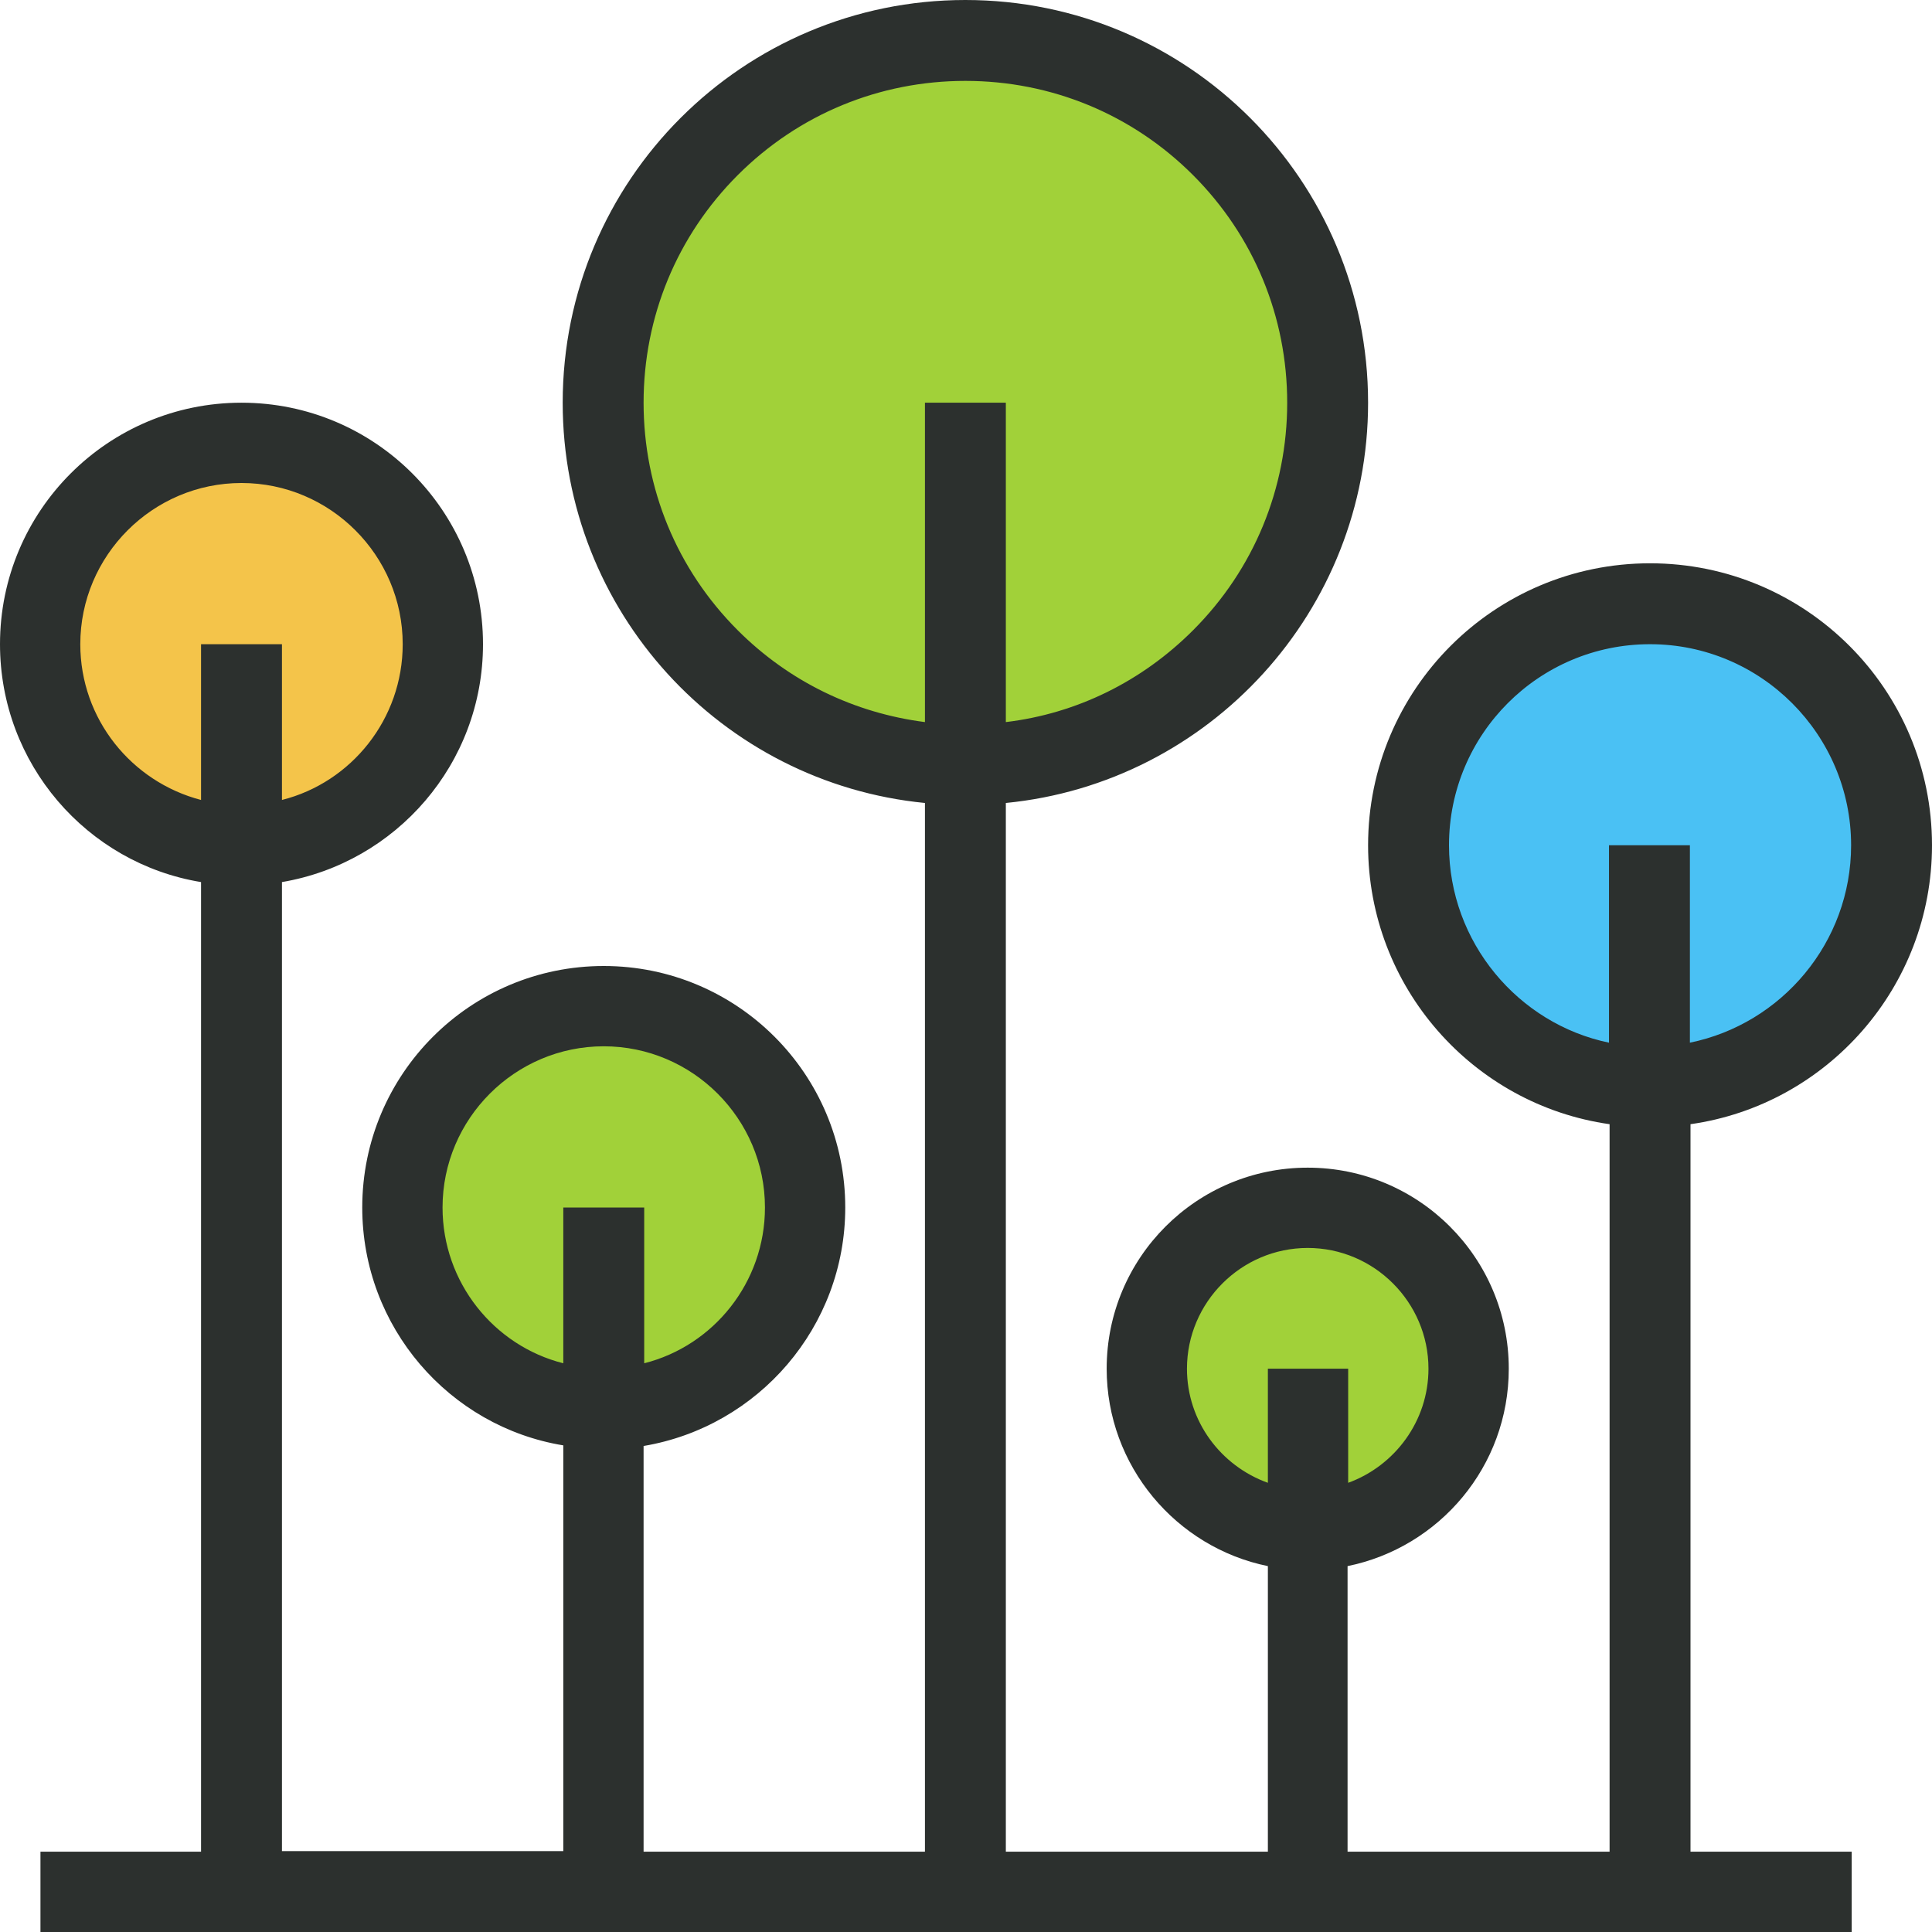 <svg width="116" height="116" viewBox="0 0 116 116" fill="none" xmlns="http://www.w3.org/2000/svg">
<path d="M79.605 22.511C79.605 34.438 69.926 44.116 58 44.116C46.074 44.116 36.395 34.438 36.395 22.511C36.395 10.585 46.074 0.906 58 0.906C69.926 0.906 79.605 10.585 79.605 22.511Z" fill="#A1D139"/>
<path d="M46.762 72.573C46.762 78.445 41.977 83.23 36.105 83.23C30.232 83.23 25.447 78.445 25.447 72.573C25.447 66.7 30.232 61.915 36.105 61.915C41.977 61.915 46.762 66.7 46.762 72.573Z" fill="#A1D139"/>
<path d="M25.447 38.606C25.447 44.479 20.662 49.264 14.79 49.264C8.917 49.264 4.132 44.479 4.132 38.606C4.132 32.734 8.917 27.949 14.79 27.949C20.699 27.949 25.447 32.697 25.447 38.606Z" fill="#F4C44A"/>
<path d="M88.595 81.925C88.595 87.797 83.81 92.582 77.937 92.582C72.065 92.582 67.28 87.797 67.28 81.925C67.28 76.052 72.065 71.267 77.937 71.267C83.81 71.304 88.595 76.052 88.595 81.925Z" fill="#A1D139"/>
<path d="M114.586 50.061C114.586 58.544 107.735 65.395 99.253 65.395C90.77 65.395 83.919 58.544 83.919 50.061C83.919 41.579 90.77 34.727 99.253 34.727C107.699 34.727 114.586 41.615 114.586 50.061Z" fill="#4AC1F4"/>
<path d="M111.179 111.179H101.5V67.498C109.692 66.338 116 59.269 116 50.75C116 41.398 108.424 33.821 99.071 33.821C89.719 33.821 82.142 41.398 82.142 50.75C82.142 59.269 88.45 66.338 96.642 67.498V111.179H80.91V94.032C86.42 92.909 90.589 88.051 90.589 82.179C90.589 75.509 85.188 70.108 78.517 70.108C71.847 70.108 66.446 75.509 66.446 82.179C66.446 88.015 70.615 92.909 76.125 94.032V111.179H60.392V48.212C72.609 47.016 82.142 36.685 82.142 24.179C82.142 10.839 71.34 0 57.964 0C44.624 0 33.785 10.803 33.785 24.179C33.785 36.721 43.319 47.016 55.535 48.212V111.179H38.642V86.819C45.53 85.659 50.75 79.677 50.75 72.5C50.75 64.489 44.261 58 36.25 58C28.239 58 21.75 64.489 21.75 72.5C21.75 79.677 26.97 85.659 33.821 86.782V111.143H16.929V52.961C23.78 51.801 29 45.856 29 38.679C29 30.668 22.511 24.179 14.5 24.179C6.489 24.179 0 30.668 0 38.679C0 45.856 5.22 51.837 12.071 52.961V111.179H2.429C2.429 113.571 2.429 112.266 2.429 113.571C2.429 114.876 2.429 113.571 2.429 116H111.179C111.179 113.571 111.179 114.912 111.179 113.571C111.179 112.23 111.179 113.571 111.179 111.179ZM87 50.75C87 44.08 92.401 38.679 99.071 38.679C105.741 38.679 111.143 44.116 111.143 50.75C111.143 56.586 106.974 61.48 101.464 62.604V50.75C98 50.75 100.376 50.75 99.035 50.75C97.694 50.75 100 50.75 96.606 50.75V62.604C91.169 61.48 87 56.586 87 50.75ZM71.267 82.179C71.267 78.191 74.53 74.929 78.517 74.929C82.505 74.929 85.767 78.191 85.767 82.179C85.767 85.332 83.737 88.015 80.946 89.03V82.179C78.517 82.179 79.859 82.179 78.517 82.179C77.176 82.179 79 82.179 76.125 82.179V89.03C73.297 88.015 71.267 85.332 71.267 82.179ZM44.297 37.845C40.636 34.184 38.642 29.326 38.642 24.179C38.642 19.031 40.636 14.174 44.297 10.512C47.959 6.851 52.816 4.857 57.964 4.857C63.111 4.857 67.969 6.851 71.63 10.512C75.291 14.174 77.285 19.031 77.285 24.179C77.285 29.326 75.291 34.184 71.63 37.845C68.549 40.926 64.634 42.847 60.392 43.355V24.179C57.964 24.179 59.305 24.179 57.964 24.179C56.623 24.179 57.964 24.179 55.535 24.179V43.355C51.294 42.811 47.379 40.926 44.297 37.845ZM26.571 72.5C26.571 67.171 30.921 62.821 36.25 62.821C41.579 62.821 45.929 67.171 45.929 72.5C45.929 76.995 42.847 80.801 38.679 81.853V72.5C36.25 72.5 37.591 72.5 36.25 72.5C34.909 72.5 36.25 72.5 33.821 72.5V81.853C29.652 80.801 26.571 76.995 26.571 72.5ZM4.821 38.679C4.821 33.35 9.171 29 14.5 29C19.829 29 24.179 33.35 24.179 38.679C24.179 43.174 21.098 46.98 16.929 48.031V38.679C14.5 38.679 15.841 38.679 14.5 38.679C13.159 38.679 14.5 38.679 12.071 38.679V48.031C7.902 46.944 4.821 43.174 4.821 38.679Z" fill="#2C302E"/>
</svg>
